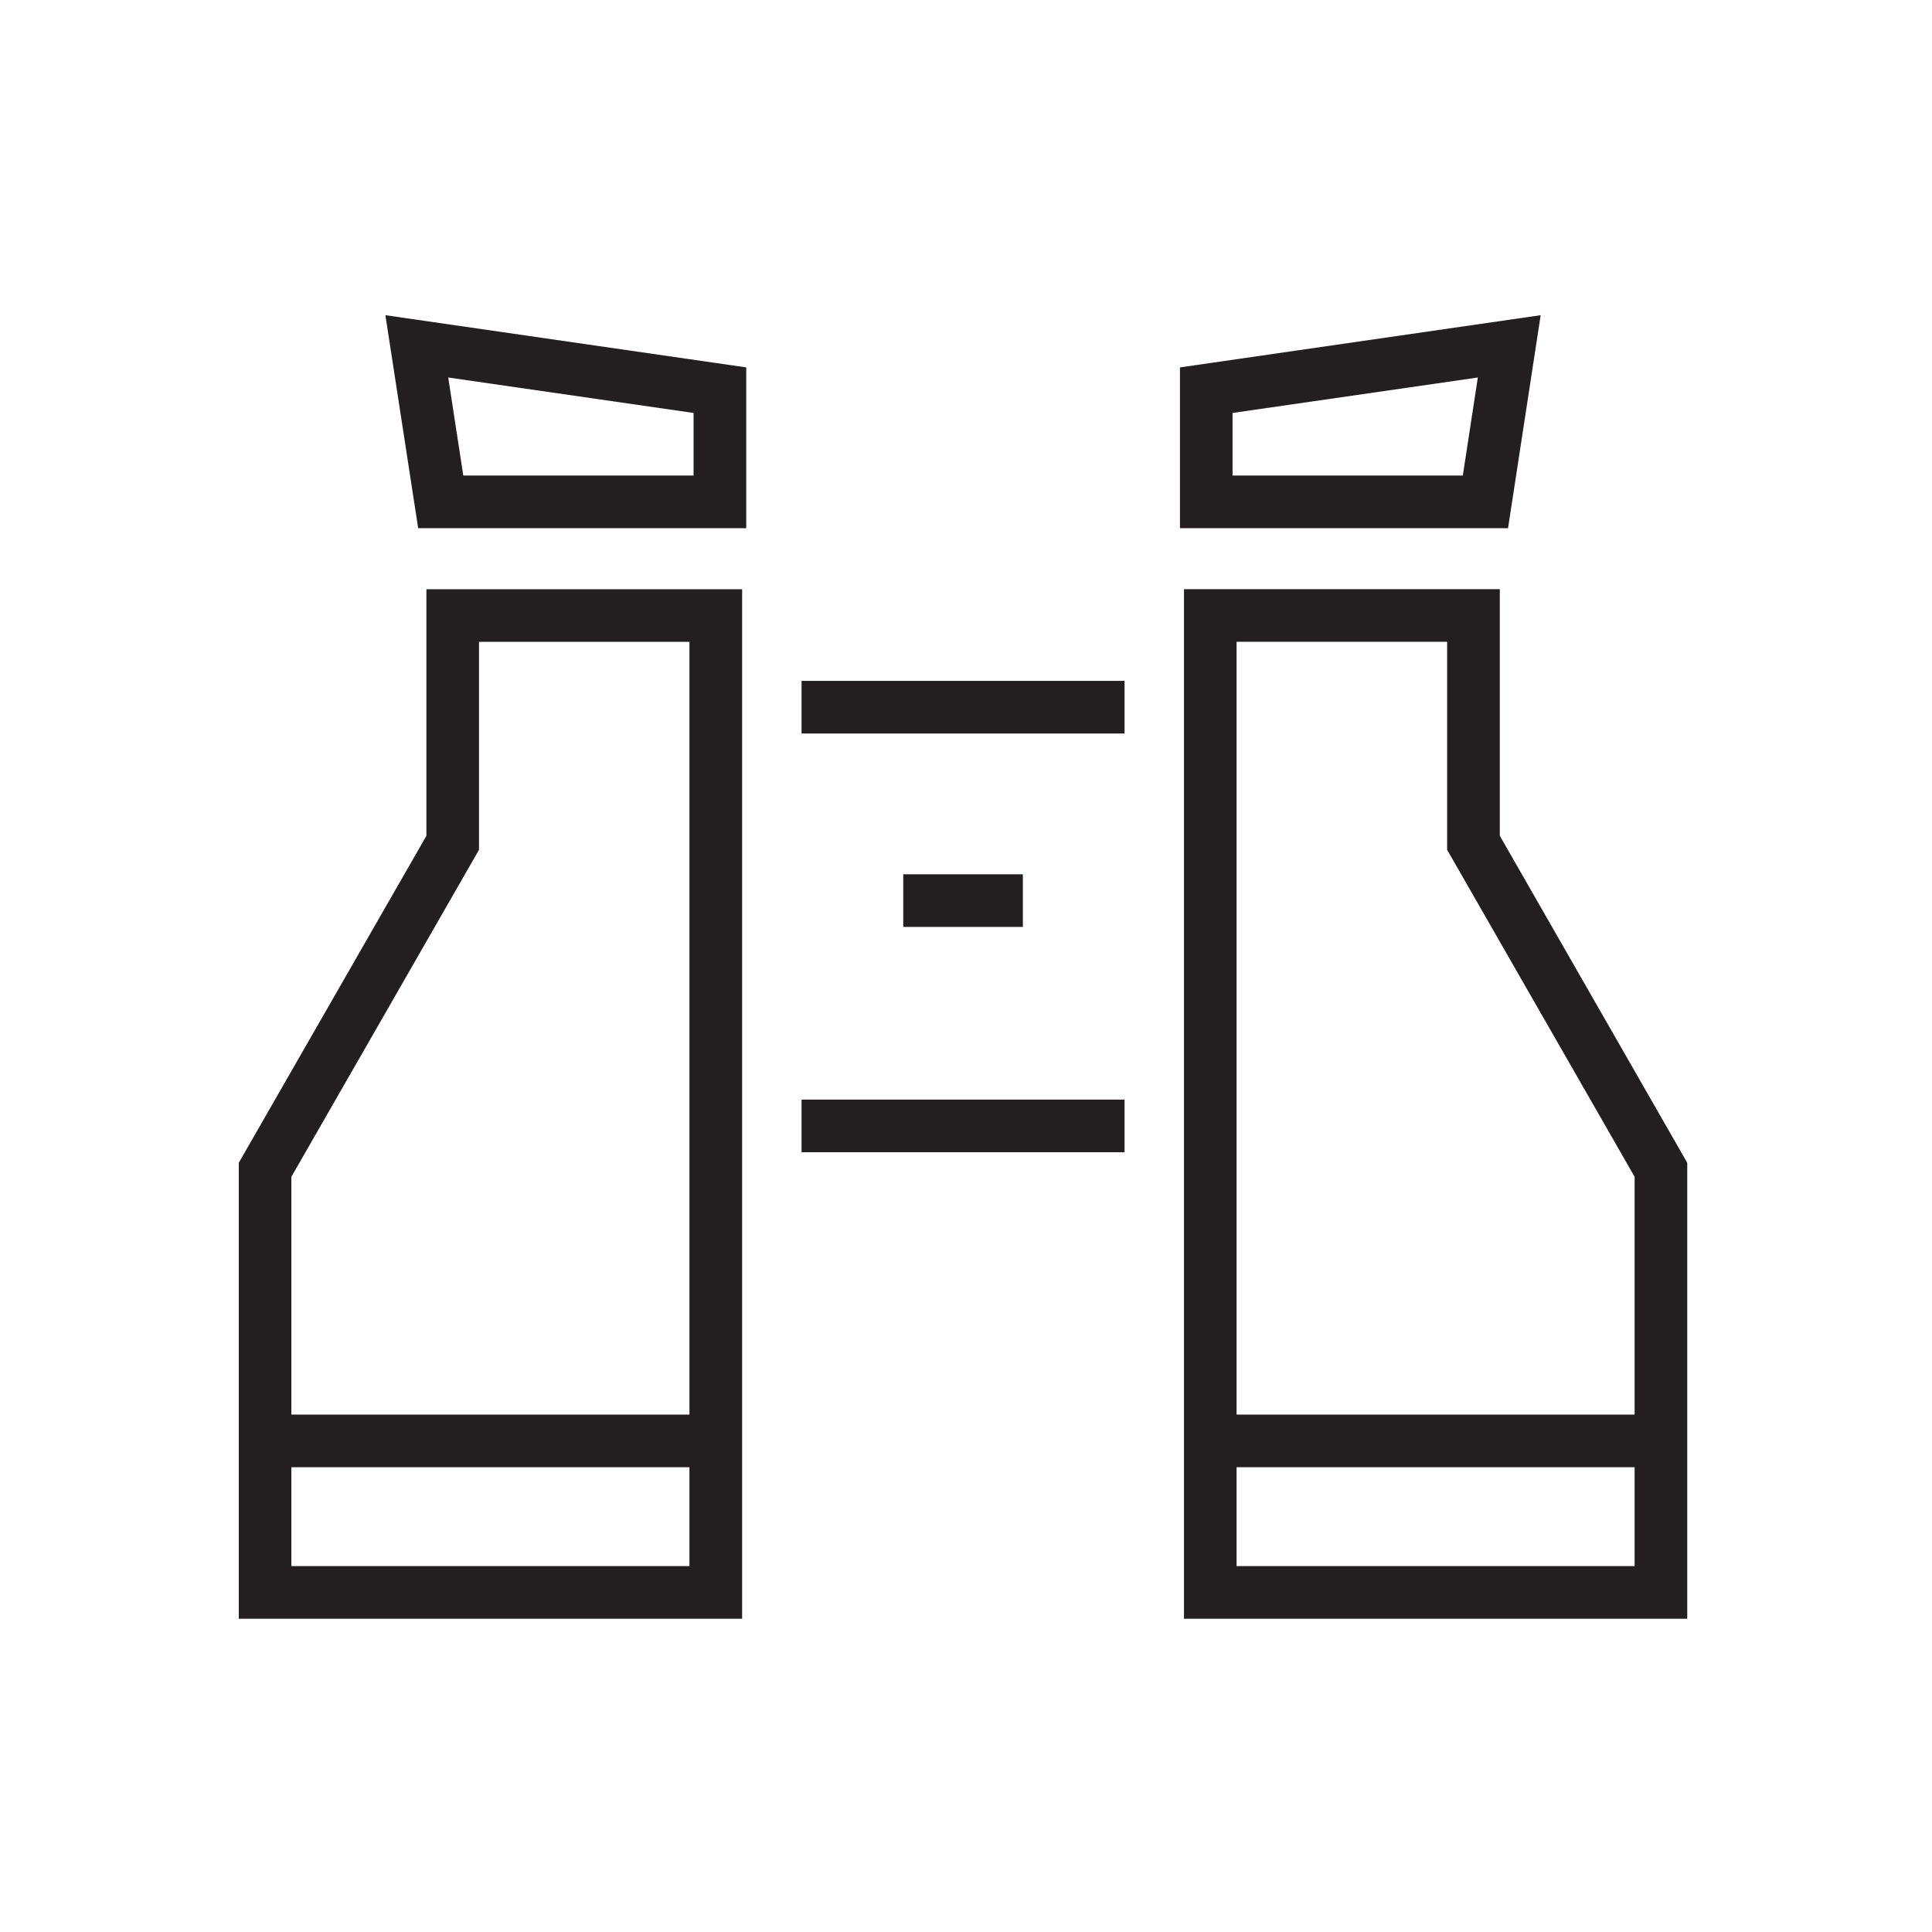<?xml version="1.0" encoding="iso-8859-1"?>
<!-- Generator: Adobe Illustrator 24.1.0, SVG Export Plug-In . SVG Version: 6.00 Build 0)  -->
<svg version="1.1" xmlns="http://www.w3.org/2000/svg" xmlns:xlink="http://www.w3.org/1999/xlink" x="0px" y="0px"
	 viewBox="0 0 40.375 40.375" enable-background="new 0 0 40.375 40.375" xml:space="preserve">
<g id="back" display="none">
	<rect display="inline" fill="#929497" width="40.375" height="40.375"/>
</g>
<g id="grid">
</g>
<g id="art_blk">
	<g>
		<path fill="#231F20" d="M35.26,33.829H24.743V12.313h6.6v5.153L35.26,24.3V33.829z M25.842,32.729h8.318v-8.137l-3.918-6.833
			v-4.347h-4.4V32.729z"/>
		<path fill="#231F20" d="M31.515,11.038h-6.856v-3.36l7.538-1.091L31.515,11.038z M25.758,9.938h4.812l0.314-2.049L25.758,8.63
			V9.938z"/>
		<rect x="25.292" y="29.562" fill="#231F20" width="9.416" height="1.1"/>
	</g>
	<g>
		<path fill="#231F20" d="M15.508,33.829H4.99V24.3l3.921-6.833v-5.153h6.598V33.829z M6.089,32.729h8.319V13.413H10.01v4.347
			l-3.921,6.833V32.729z"/>
		<path fill="#231F20" d="M15.594,11.038H8.739L8.054,6.587l7.541,1.091V11.038z M9.682,9.938h4.812V8.63L9.367,7.889L9.682,9.938z"
			/>
		<rect x="5.54" y="29.562" fill="#231F20" width="9.421" height="1.1"/>
	</g>
	<rect x="16.751" y="14.229" fill="#231F20" width="6.75" height="1.1"/>
	<rect x="16.751" y="22.979" fill="#231F20" width="6.75" height="1.1"/>
	<rect x="18.876" y="18.271" fill="#231F20" width="2.5" height="1.1"/>
</g>
</svg>

